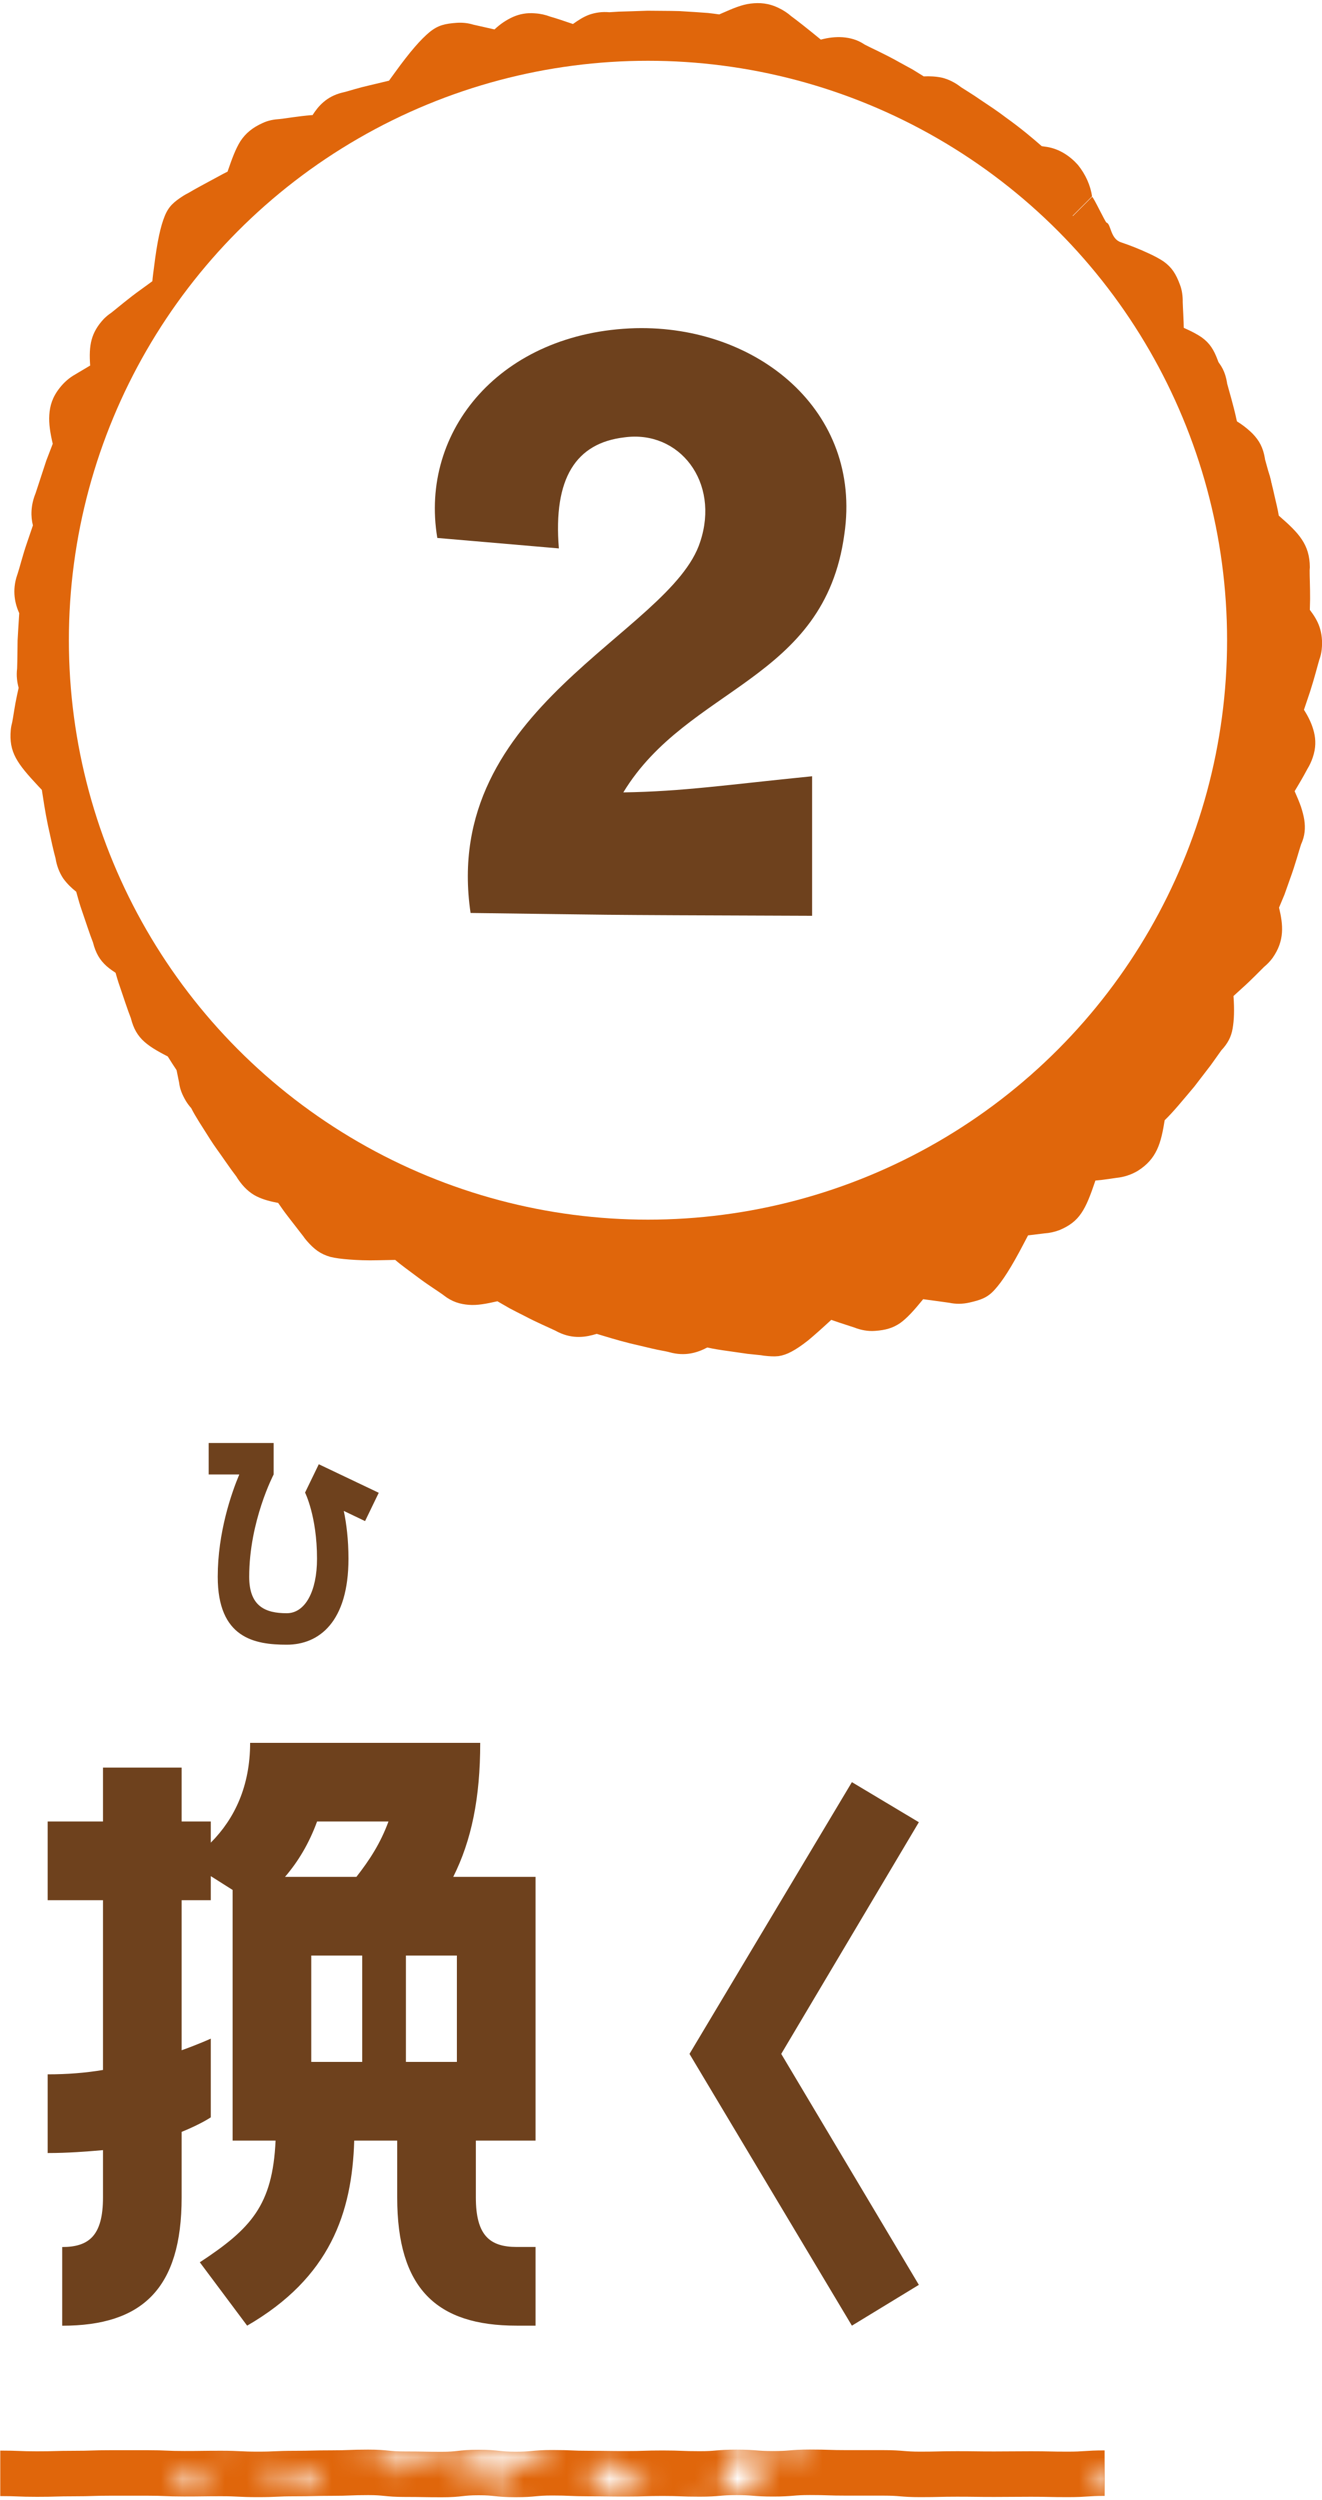 <?xml version="1.0" encoding="UTF-8"?><svg xmlns="http://www.w3.org/2000/svg" xmlns:xlink="http://www.w3.org/1999/xlink" viewBox="0 0 200 378"><defs><style>.g{stroke:#e0660b;stroke-width:6.88px;}.g,.h,.i{fill:none;}.i{stroke:url(#e);stroke-width:4.14px;}.j,.k{fill:#fff;}.l{fill:#e0660b;}.m{fill:#6e411d;}.k{fill-rule:evenodd;}.n{clip-path:url(#b);}</style><clipPath id="b"><rect class="h" x="-2002.87" y="-7879.46" width="1125" height="12294.65"/></clipPath><pattern id="e" x="0" y="0" width="42.52" height="42.52" patternTransform="translate(20533.28 13800.25) scale(3.23)" patternUnits="userSpaceOnUse" viewBox="0 0 42.52 42.52"><g><rect class="h" y="0" width="42.52" height="42.52"/><path class="k" d="M42.52,2.19v1.21c-.18,.14-.31,.14-.49,0h-.12c-.07-.29-.17-.55-.12-.97,.23-.1,.44-.2,.73-.24Z"/><path class="k" d="M40.7,8.62h.12c.2,.2,.1,.71,.12,1.09-.34,.02-.51,.22-.85,.24-.2-.4-.07-.78,0-1.22,.18-.07,.63,.14,.61-.12Z"/><path class="k" d="M34.26,5.83c-.07-.29-.17-.55-.12-.97,.54,.13,1.37,1.06,.12,.97Z"/><path class="k" d="M34.74,.97h-.61c-.03-.25-.32-.24-.49-.36,.12-.16,.12-.45,.24-.61h.49c.01,.43,.45,.44,.36,.97Z"/><path class="k" d="M33.89,37.42c.03,.17,.27,.14,.36,.24-.14,.39-.71,.34-.97,.61-.35-.32,.11-.85,.49-.85h.12Z"/><path class="k" d="M32.44,36.2h.61c.29,.28-.19,.33-.24,.61-.03,.14-.13,.19-.24,.24-.39-.05-.71-.19-.61-.73,.09-.03,.24,0,.24-.12h.24Z"/><path class="k" d="M30.01,38.75h.24c.17,.19,.49,.24,.36,.73-.46,.09-.58-.15-.97-.12-.02-.35-.02-.66,.36-.61Z"/><path class="k" d="M27.7,4.01c-.03-.25-.53-.03-.61-.24,.07-.87,.84-.71,1.46-.49-.07,.25-.3,.35-.24,.73h-.61Z"/><path class="k" d="M27.94,36.32c.02,.22-.15,.26-.12,.49-.64,.03-.92-.3-1.46-.36-.26-.48,.24-.66,.36-1.09,.36,.37,.55,.9,1.21,.97Z"/><path class="k" d="M26.85,32.19c.02,.3-.19,.38-.24,.61-.23-.05-.31-.26-.61-.24,.11-.29,.49-.32,.85-.36Z"/><path class="k" d="M26.73,40.94c.17,.16,.12,.53,.12,.85-.31,.25-.68-.22-1.09-.24,.05-.44,.39-.58,.85-.61h.12Z"/><path class="k" d="M26.24,3.52c.06,.38-.22,.43-.12,.85-.39-.09-.64-.34-.73-.73,.17-.18,.59-.38,.85-.12Z"/><path class="k" d="M25.03,13.73c0-.24-.33-.16-.24-.49,.41-.22,.58,.02,1.09,0,.09,.45-.21,.52-.12,.97-.47,.11-.43-.3-.73-.36v-.12Z"/><path class="k" d="M23.93,12.88c.23,.03,.27-.14,.49-.12-.03,.23,.14,.27,.12,.49-.27,.3-1.19,.06-.73-.37h.12Z"/><path class="k" d="M24.3,6.92h-.12c-.45-.2-.96-.34-.97-.97h.85c.21,.2,.3,.51,.24,.97Z"/><path class="k" d="M22.23,2.31c.31,.01,.47,.18,.49,.49-.18,.14-.5,.15-.61,.36-.26-.08-.11-.75,0-.85h.12Z"/><path class="k" d="M20.77,3.16v.36c-.31,.3-.59-.12-.85-.24v-.12c.33-.08,.3-.51,.73-.49,.02,.18-.04,.45,.12,.49Z"/><path class="k" d="M17.86,13.24h-.12c-.1-.42,.18-.47,.12-.85,.5,.23,.51,.52,.12,.85h-.12Z"/><path class="k" d="M17.25,20.65c.05,.27,.64,0,.73,.24-.18,.37-.61,.91,0,1.09-.2,.29-.84,.13-.85,.61-.29-.19-.54-.43-.73-.73-.95,.8-1.1-.94-2.19-.36-.12-.24-.21-.52-.49-.61,.3-.46,1.14-.39,1.09-1.21,.75,.36,1.21,.17,1.7-.24,.25,.36-.08,1.3,.61,1.21h.12Z"/><path class="k" d="M17.74,18.34c-.08,.37-.19,.7-.61,.73v-1.21c.12,0,.14,.1,.24,.12,.17,.07,.3,.19,.36,.36Z"/><path class="k" d="M12.51,21.38c.01-.53,.73-.01,.97,0,.04,.28-.02,.47-.12,.61-.44,0-.54-.34-.85-.49v-.12Z"/><path class="k" d="M6.44,4.5v.12c-.38,.32-.81-.09-1.21-.12-.04-.54,.86-.6,1.21-.36v.36Z"/><path class="k" d="M5.95,34.26c.14,.27,.31,.5,.24,.97-.51,.1-.57-.24-.97-.24,.37-.89-.14-1.98,1.09-2.07,.24,.69-.8,.73-.36,1.21v.12Z"/><path class="k" d="M5.22,6.07h.12c.16-.04,.23-.17,.49-.12v1.09h-.85c-.03-.44,.22-.59,.24-.97Z"/><path class="k" d="M4.62,31.59c.13,.35,.39,.58,.61,.85-.29,1.52-1.37,1.58-2.67,1.94-.53-.12-.69-.61-.73-1.21,.29-.07,.55-.17,.97-.12v-1.22c.44,0,.96,.07,1.09-.24h.73Z"/><path class="k" d="M2.55,10.81c-.04-.48,0-.9,.24-1.09h.97c-.04,.73-.42,1.12-1.21,1.09Z"/><path class="k" d="M1.58,42.52H.12c.45-.24,.95-.42,1.46-.61v.61Z"/><path class="k" d="M21.87,6.56c-.33-.08-.96,.15-1.09-.12-.29-.51,.48-.93,1.09-.61,0,.12,.15,.09,.24,.12,.1,.39-.19,.38-.24,.61Z"/><path class="k" d="M19.56,1.46c.02,.3-.19,.38-.24,.61-.25,.07-.35,.3-.73,.24V.97h.49c.39-.1,.38,.19,.61,.24-.02,.1-.12,.12-.12,.24Z"/><path class="k" d="M24.42,2.31h.73c.23-.22,.38-.51,.61-.73,.2,.18,.58,.5,.85,.24v-.12c.29-.26,.54,.27,.73,.49-.72,.13-1.24,.46-2.19,.36-.12,.33-.25,.64-.24,1.09h-.61c-.14,.26-.13,.68-.36,.85-.24,0-.16,.33-.49,.24-.05-.23-.26-.31-.24-.61,.09-.37-.33-.23-.24-.61,.39-.33,.81,.09,1.34,0-.1-.54,.16-.73,.12-1.21Z"/><path class="k" d="M35.35,15.43c-.3-.26-.38-.75-.73-.97,0-.57,.44-.69,.73-.97,.05,.31,.17,.56,.37,.73,.09,.03,.24,0,.24,.12,.37,.09,.36-.21,.73-.12v.12c.31,.01,.42,.22,.61,.36-.38,.1-.27,.7-.73,.73-.09-.35-.19-.7-.49-.85-.24,.26-.31,1.16-.73,.85Z"/><path class="k" d="M19.68,9.84c-.02-.26,.1-.39,.36-.36,.28-.03,.46,.03,.49,.24-.2,.32-.93,1.22-.85,.12Z"/><path class="k" d="M20.53,11.05c.15,.29,.44,.45,.36,.97-.4,.25-.82,.25-1.21,0,.04-.56,.41-.8,.85-.97Z"/><path class="k" d="M20.04,14.7c-.31-.01-.42-.22-.61-.36,.07-.25,.26-.39,.37-.61,.49,.12,.68,.53,.97,.85-.37-.04-.47,.39-.73,.12Z"/><path class="k" d="M30.49,15.67c.39,0,.75,.06,.97,.24-.38,.23-.47,.74-.85,.97-.18-.31-.43-.54-.49-.97,.19-.01,.09-.31,.36-.24Z"/><path class="k" d="M31.22,7.29h-.49c-.03,.17-.2,.21-.24,.36-.42,.01-.56-.25-.49-.73-.36,.15-.76-.48-.97-.36-.11,.09-.27,.13-.49,.12-.74-.05-.32,1.28-.24,1.82,.15-.19,.87-.41,1.09-.12-.17,.16-.12,.53-.12,.85,.3,.22,.92,.14,.97,.61-.4,.37-1.05,.49-1.46,.85,.02-.83-.48-1.14-.73-1.7-.47-.02-.89,0-1.21,.12-.28-.25-.62-.44-.85-.73,.38,.02,.41-.32,.85-.24-.05-.62,.29-.85,.49-1.21-.21-.11-.42-.23-.36-.61,.05-.43,.74-.24,.97-.49h.12c.37-.08,1.05,.16,1.21-.12,.21-.3,.35-.67,.85-.37,.05,.23,.47,.1,.36,.49,.12,.41-.38,.19-.61,.24,.09,.28,.11,.62,.24,.85,.17-.23,.28-.53,.36-.85,.3,.02,.59,.02,.73-.12,.21,0,.38,.03,.49,.12,.03-.09,.1-.14,.24-.12,.7,.03,1.09,.37,1.94,.24,.06,.39,.61,.87,.12,1.09-.23-.03-.27,.14-.49,.12-.05-.27-.6-.05-.85-.12,.02-.63-.6-.61-.97-.85-.05,.4-.25,.64-.49,.85Z"/><path class="k" d="M40.09,10.33c-.08,.45-.42,.64-.85,.73h-.12c-.1,.25-.33-.38-.36-.61,.3-.41,.81-.14,1.34-.12Z"/><path class="k" d="M13.48,40.09c-.14-.27-.31-.5-.24-.97,1.19-.45,1.73,.81,.49,.97h-.24Z"/><path class="k" d="M5.83,42.16c-.37-.04-.94,.13-.97-.24,.28-.08,.09-.64,.61-.49,.06,.32,.67,.41,.36,.73Z"/><path class="k" d="M28.79,30.37c.55-.07,.5,.27,.36,.61-.19,.05-.1,.38-.49,.24-.09-.28-.11-.62-.24-.85h.36Z"/><path class="k" d="M39,18.22c-.8-.08-.93-.07-1.58,.12-.37-.11-.38-.59-.85-.61-.37-.38-.23-1.04,.24-1.21,.12,.32,.49,.4,.73,.61,.24-.25,.45-.45,.85-.24h.24c.39-.22,.48-.74,.73-1.09h.61c.48,.17,.86,.43,1.09,.85,.43,.02,.4-.41,.73-.49,.03,.42,.42,.74,0,.97-.7-.38-2.12-.35-2.79,.24,.2,.02-.13,.51,0,.85Z"/><path class="k" d="M42.52,37.78v1.09c-.39-.09-.29-.68-.49-.97-.56-.03-.5,.55-1.09,.49,.09-.45-.21-.52-.12-.97,.64,.42,.56-.34,.97-.49,.13,.28,.08,.73,.24,.97,.22,.01,.26-.15,.49-.12Z"/><path class="k" d="M38.39,40.45c-.07,.3-.1,.62-.49,.61-.73,.24-.1-.87-.49-.97-.2,.03-.21-.12-.36-.12-.05-.11-.11-.22-.24-.24v-.49c.38,.03,.89-.08,1.09,.12-.02,.1,.05,.12,.12,.12-.58,.59,.72,.61,.36,.97Z"/><path class="k" d="M37.66,1.34c-.32,.05-.37,.36-.73,.36-1.28,.03,.39-1.19,.49-1.7h.49c.03,.37,.26,.55,.36,.85-.18,.18-.51,.22-.61,.49Z"/><path class="k" d="M29.88,37.42c.71,.09,2.3-.2,1.82,1.22,.41,.12,.83-.37,1.09,0,.17,.66-.41,.56-.61,.85h-.24c.09-.37-.21-.36-.12-.73-.67-.1-1-.54-1.34-.97-.12,.34-.71,.66-1.09,.36-.09-.11-.13-.27-.12-.49,.23-.05,.31-.26,.61-.24Z"/><path class="k" d="M34.26,38.39h.61c0,.21,.09,.32,.24,.37-.08,.19-.71-.09-.85-.24v-.12Z"/><path class="k" d="M23.2,25.15c.38-.06,.32,.33,.61,.36,0,.32,.05,.69-.12,.85h-.12c-.6,.1-.56-.9-.37-1.21Z"/><path class="k" d="M21.38,24.42c-.01,.31-.22,.43-.36,.61h-.12c-.11-.3-.54-.27-.49-.73,.23-.1,.45-.2,.73-.24,0,.21,.09,.31,.24,.36Z"/><path class="k" d="M23.32,21.62c-.89-.02-1.15,.43-1.7-.12-.04,.25-.33,.24-.36,.49-.16,.04-.19,.21-.36,.24-.31-.16-.9-.69-1.21-.12,.09,.44,.71,.35,.73,.85-.38-.02-.69,.29-.97,0-.38-.41-.84,.28-1.09,0-1.03-.91,1.23-2.16,1.94-1.7,.35-.01,.21-.52,.61-.49,.14,.23,.47,.26,.61,.49,.51-.14,.61-.69,1.46-.49,.18,.19,.16,.57,.36,.73v.12Z"/><path class="k" d="M23.45,27.45c.39,.48-.41,1.15-.73,.61-.35-.01-.8,.07-.97-.12-.15,.14-.96,.24-1.09,0,.08-.41,.58-.39,1.09-.36,.03-.46,.46-.51,.49-.97-.42-.11-.84-.21-1.09-.49,.37-.15,.64-.41,.97-.61,.2,.2,.1,.71,.12,1.09,.61,.04,.85,.44,1.21,.73v.12Z"/><path class="k" d="M10.33,27.82c.11-.05,.22-.11,.24-.24-.38-.15-.76-.37-.49-.85,.35-.26,.81,.18,1.09,.36-.23,.71,.12,1.25-.24,1.82-.39-.03-.51,.21-.97,.12-.34,.25-1.08,.09-1.21-.24,.34-.2,.95-.38,1.21,0,.06-.38,.21-.68,.36-.97Z"/><path class="k" d="M8.99,24.42c.1,.33,.68,.6,.36,.97-.25,.07-.35,.3-.73,.24-.12-.29-.61-.2-.61-.61-.09-.25-.38-.48-.12-.73,.16-.04,.19-.21,.36-.24,.37,0,.47,.26,.73,.36Z"/><path class="k" d="M4.13,23.93c.75-.74,1.8,.06,2.55,.36,.35,.23,.37,1.15-.24,1.09-.39-.27-1.14-.07-1.58,0-.29-.07-.88,.15-.97-.12,0-.53,.11-.95,.24-1.34Z"/><path class="k" d="M16.16,24.3c-.07,.52,.09,.8,.12,1.21,.69-.08,.79,.43,.97,.85-.13,.28-.55,.63-.85,.36-.34-.02-.83,.1-.85-.24,.25-.24,.4-.57,.61-.85-.45-.04-.67-.3-1.09-.37h-.12c-.06-.28-.24-.62,0-.85h.12c.16-.25,.81-.37,1.09-.12Z"/><path class="k" d="M15.67,15.06c-.03-.25-.32-.24-.49-.36,.04-.28,.12-.52,.37-.61,.45,.07,.47,.58,1.09,.49,0,.12,.15,.09,.24,.12-.12,.4-1.01,.79-1.21,.36Z"/><path class="k" d="M12.15,41.67c.09,.46-.46,.26-.49,.61-.2,.03-.21-.11-.36-.12v-.12c-.63-.01-.92-.37-.97-.97,.24,0,.15-.33,.49-.24,.24,.45,.93,.45,1.46,.61-.09,.03-.14,.1-.12,.24Z"/><path class="k" d="M3.77,39.6c0-.36,.28-.45,.49-.61,.59,.5-.43,1.8-.49,.61Z"/><path class="k" d="M7.41,38.75c.03,.51-.11,.86-.24,1.21-.82,.05-1.18-.36-1.82-.49-.38,.02-.55-.43-.37-.61,.11-.05,.22-.11,.24-.24,.31,.14,.59,.3,.85,.49,.09-.19,.59,.03,.49-.36,.2-.21,.41,.11,.85,0Z"/><path class="k" d="M4.98,4.98c-.4,.3-1.01,.99-1.09,0-.05-.49,.76-.13,1.09-.24v.24Z"/><path class="k" d="M3.77,16.76c-.49,.04-.67-.22-1.21-.12-.2-.87,1.98-.83,1.21,.12Z"/><path class="k" d="M41.06,11.91c.45-.33,1-.14,1.46,.12v.12h-.12c-.28,.88-1.27,.42-1.94,.12,.04-.29,.53-.12,.61-.37Z"/><path class="k" d="M41.55,15.43c0-.41-.36-.45-.61-.61,.04-.28-.35-.14-.36-.36,.56-.33,.8-.98,1.21-1.46,.25,.07,.35,.3,.73,.24v1.58c-.3,.23-.59,.46-.97,.61Z"/><path class="k" d="M41.06,3.52c-.45,.41-1.14-.08-1.82-.12,.19-.52-.67-.62-.37-.85,.3-.3,.53,.09,.97,0,.05-.23,.35-.22,.24-.61-.09-.03-.14-.1-.12-.24-.35-.01-.8,.07-.97-.12h-.12c-.06-.46,.05-.76,.37-.85,.46,.43,1.08,.57,1.7,.12-.36-.13-.42-.55-.61-.85h1.82V1.09h-.85v1.21c-.37-.09-.23,.33-.61,.24-.04,.48,.76,.52,.36,.97Z"/><path class="k" d="M31.95,12.88c.21,0,.38,.03,.49,.12,0,.16,.21,.11,.24,.24-.33,.35-.88,.81-1.34,.36-.23,.34-.57,.56-.73,.97h-1.21c-.07-.18,.14-.63-.12-.61-.38,.19-.9,.23-1.21,.49,.08-1.86,2.71-.83,3.77-1.58,.03-.02,.09,.02,.12,0Z"/><path class="k" d="M26,13.12c.85,0,1.16-.54,1.94-.61,.14,.14,.14,.43,.12,.73-.74-.17-.91,.22-1.09,.61-.33-.23-.86-.27-.97-.73Z"/><path class="k" d="M24.3,36.45c.42,.1,.47-.18,.85-.12,.37,.31,.62,1.07,.24,1.46h-.61c-.04-.5-1.18-.88-.49-1.34Z"/><path class="k" d="M24.42,39.85c.25-.26,.48,.03,.73,.12,.26,.37-.7,1.38-.97,.85v-.36c-.1-.39,.19-.38,.24-.61Z"/><path class="k" d="M22.84,10.69c-.2,.18-.61-.1-1.09,0-.24-.3-.07-.97,.24-1.09,.53,.36,.77-.6,1.21-.73h.12v.12h1.09c-.03-.51,.2-.57,0-.97,.18-.02,.45,.04,.49-.12h.12c0,.2,.34,.07,.37,.24-.18,.06-.31,.18-.49,.24,.03,.66,.55,.83,.97,1.09-.14,.38-.22,.83-.49,1.09-.25-.28-.4-.65-.85-.73-.37,.33-1.4,.16-1.7,.85Z"/><path class="k" d="M21.75,14.94c-.16,0-.17,.16-.37,.12-.34,.02-.3-.34-.49-.49,.43-.01,.44-.45,.97-.36,0,.12,.1,.14,.12,.24,.09,.33-.24,.24-.24,.49Z"/><path class="k" d="M20.04,25.75c.34-.1,.31,.17,.61,.12,.64,.46-.32,.93-.73,1.09h-.12c.07-.44,.2-.81-.12-1.09-.11,.25-.36,.37-.73,.36h-.12c-.04-.96,.83-1.22,1.21-.49Z"/><path class="k" d="M14.82,41.79c-.66,.16-1.35,.43-1.94,0-.03-.17-.2-.2-.24-.36,.56-.08,.93-.61,1.46-.36h.24c.02,.18,.29,.11,.49,.12-.07,.39,.23,.38,0,.61Z"/><path class="k" d="M12.39,31.46c.28-.04,.47,.02,.61,.12,.03,.17,.2,.2,.24,.37-.25-.07-.8,.15-.85-.12-.05-.17-.15-.2,0-.36Z"/><path class="k" d="M8.62,30.25c-.63,.02-.96-.76-.73-1.21,.16,0,.17-.16,.36-.12,.08,.45,.81,.74,.36,1.34Z"/><path class="k" d="M7.41,31.59c-.49,.04-.67-.22-1.21-.12v-.73c.4-.53,1.01,.42,1.21,.85Z"/><path class="k" d="M6.44,27.7c-.87-.22-.37-1.53,.12-1.82,1.02,0,1.21,.22,2.06,.49v-.36c.17-.43,.76,0,.61,.61-.11,.05-.22,.11-.24,.24,.12,0,.09,.15,.12,.24,.04,.29,.42,.23,.36,.61-.56,.56-1.4-.16-1.94-.36,.39-.34,.17-.83-.24-.97-.03,.25-.32,.24-.49,.36,.04,.49,0,.89-.36,.97Z"/><path class="k" d="M5.1,29.16c-.07-.48,.67-.14,.97-.24,.2-.02,.2,.75,0,.73-.43-.06-.67-.31-.97-.49Z"/><path class="k" d="M3.28,4.98c.03,.2-.11,.21-.12,.36-.42,.64-1.16-.2-.73-.73,.16,0,.17-.16,.37-.12,.21,.11,.38,.27,.49,.49Z"/><path class="k" d="M1.34,12.15c.05,.23,.26,.3,.24,.61,.52,.96-1.15,.84-1.34,.24,.49-.2,.55-.83,.97-1.09,.03,.09,0,.24,.12,.24Z"/><path class="k" d="M1.21,34.74c.11,.57-.68,.61-.85,.24,.23-.33,.52-.62,.85-.85,.23,.23,.01,.31,0,.61Z"/><path class="k" d="M0,25.15v-.73c.49-.08,.69,.12,1.09,.12,.02-.1,.12-.12,.12-.24,.12-.17,.76-.44,.97-.12-.19,.38-.36,.77-.61,1.09h-.12c0-.36-.28-.45-.49-.61-.02,.47-.64,.34-.97,.49Z"/><path class="k" d="M23.81,41.79c.16-.12,.45-.12,.61-.24-.05,.42,.05,.68,.12,.97h-.85c-.01-.43-.23-.53,.12-.73Z"/></g></pattern></defs><g id="a"><g class="n"><g/></g></g><g id="c"/><g id="d"><g><g><g><path class="l" d="M158.9,53.12s.32,.44,.85,1.1c.51,.67,1.31,1.52,2.22,2.5,1.85,1.93,4.44,4.09,7.74,5.27,0,.19,.01,.38,.02,.58,.02,.83,.05,1.65,.05,2.35-.02,.71-.04,1.29-.06,1.62-.1,.79-.06,1.57,.13,2.3,.61,2.73,1.95,3.23,6.46,5.82l.8,.5c.23,.97,.54,2.07,.85,3.37,.34,1.68,.71,3.25,.79,3.98,.03,1.39,.43,2.36,1.15,3.27,.67,.93,1.68,1.79,3,2.93,0,.59,0,1.24-.01,1.95,0,1.32-.02,2.59-.09,3.21-.03,.14-.05,.28-.06,.42-.11,.97,.01,1.8,.27,2.53,.22,.74,.59,1.38,1.01,1.97-.15,.5-.31,1.05-.48,1.65-.68,2-1.35,4.01-1.7,4.74-.21,.39-.37,.8-.49,1.21-.58,2.24,0,3.7,1.32,5.79-.67,1.1-1.35,2.2-1.68,2.68-.36,.46-.65,.95-.89,1.47-.27,.6-.43,1.13-.49,1.65-.09,.84,.06,1.63,.38,2.6,.31,.97,.93,2.13,1.55,3.67,.06,.15,.13,.31,.19,.45-.33,.92-.6,1.99-1.06,3.21-.35,.97-.71,1.95-1.02,2.79-.34,.83-.65,1.51-.83,1.92-1.01,1.71-1,3.22-.62,5.03-.34,.34-.7,.7-1.13,1.07-1.23,1.1-2.4,2.17-2.98,2.6-.43,.27-.83,.59-1.17,.95-.94,1-1.34,1.91-1.51,3.05-.16,1.14,.04,2.57,.1,4.5,.02,.38,.03,.76,.05,1.12-.74,1.06-1.71,2.28-2.89,3.77-1.41,1.76-3.6,4.23-4.41,4.96-.74,.54-1.23,1.16-1.59,1.85-.38,.67-.62,1.42-.81,2.27-1.25,.15-2.35,.28-2.82,.29-1,.01-1.96,.22-2.79,.64-1.16,.61-1.89,1.13-2.44,2.19-.28,.52-.52,1.17-.78,1.99-.29,.8-.6,1.77-.99,2.99-.93,.1-1.77,.18-2.17,.18-.68-.01-1.35,.08-1.98,.28-1.31,.44-2.06,.81-2.83,1.89-.38,.54-.76,1.28-1.25,2.26-.51,1-1.14,2.22-1.95,3.79-.18,.36-.39,.69-.58,1.03-.12-.02-.25-.04-.37-.06-1.41-.21-2.71-.43-3.24-.53-.84-.22-1.7-.32-2.53-.22-1.28,.16-2.14,.52-2.97,1.18-.83,.66-1.57,1.76-2.72,3.18-1.31-.45-2.54-.9-3.05-1.1-.84-.41-1.73-.67-2.62-.71-1.38-.04-2.28,.13-3.32,.84-.52,.36-1.07,.86-1.74,1.51-.69,.66-1.51,1.43-2.52,2.39-.59,.58-1.22,1.13-1.8,1.61-.68-.09-1.44-.2-2.29-.31-1.91-.3-3.82-.68-4.56-.84-.17-.06-.34-.11-.52-.16-2.1-.53-3.64,.12-4.98,.87-.93-.22-2.02-.41-3.26-.77-2.35-.57-4.74-1.37-5.66-1.7l-.29-.13c-1.82-.84-3.38-.56-4.73-.1-.68-.34-1.45-.72-2.33-1.16-1.01-.47-2.01-1.09-2.87-1.56-.86-.47-1.57-.89-1.94-1.16-.13-.11-.26-.21-.39-.3-2.21-1.51-3.85-1.1-7.02-.36-.48-.35-1-.73-1.58-1.15-.42-.3-.85-.62-1.27-.92-.41-.33-.8-.65-1.17-.94-.73-.59-1.34-1.09-1.68-1.39l-.22-.23c-.97-1.03-1.7-1.5-3.04-1.65-.67-.07-1.46-.12-2.54-.09-1.07,0-2.44,.09-4.14,.04-.56-.01-1.11-.02-1.63-.03-.21-.27-.44-.56-.68-.86-.99-1.35-2-2.81-2.42-3.44-.13-.24-.27-.48-.41-.71-.7-1.09-1.49-1.73-2.45-2.15-.95-.42-2.01-.68-3.33-.9-.74-.98-1.56-2.2-2.53-3.67-.6-.85-1.13-1.72-1.57-2.48-.45-.75-.81-1.37-1.02-1.76-.1-.25-.23-.49-.35-.74-.08-.41-.17-.85-.26-1.34-.25-1.33-.54-2.73-.59-3.37-.02-.56-.11-1.11-.27-1.63-.21-.65-.45-1.17-.77-1.61-.3-.45-.66-.82-1.14-1.17-.94-.7-2.37-1.26-4.38-2.29-.19-.1-.38-.19-.57-.29-.16-.46-.34-.95-.53-1.49-.17-.54-.35-1.13-.55-1.76-.23-.72-.44-1.42-.63-2.01-.15-.61-.27-1.11-.35-1.42-.34-2.29-1.65-3.53-2.92-4.45-.22-.83-.41-1.79-.62-2.88-.5-2.21-.78-4.63-.91-5.6,.14-2.71-1.13-3.81-3.95-6.83,.06-.42,.16-.88,.26-1.36,.24-1.11,.48-2.17,.59-2.69,.11-.35,.21-.71,.28-1.07,.3-1.57-.11-2.84-.59-3.85,.08-1.19,.03-2.59,.16-4.27,.1-1.35,.14-2.59,.23-3.19,.35-1.44,.06-2.67-.35-3.72,.23-.7,.48-1.5,.77-2.39,.24-.8,.51-1.58,.78-2.24,.25-.66,.46-1.21,.59-1.53l.08-.17c.88-1.86,.7-3.48,.24-4.8,.33-.91,.68-1.95,1.08-3.15,.47-1.35,1-2.6,1.24-3.21,.83-1.49,.93-2.84,.63-4.47,.82-.5,1.62-.91,1.99-1.11,.88-.39,1.64-.94,2.23-1.62,.91-.97,1.33-1.86,1.45-2.96,.12-1.11,.04-2.37-.14-4.17,.58-.48,1.28-.99,2.06-1.56,.72-.52,1.43-1.04,2.03-1.47,.62-.41,1.12-.72,1.41-.89,.3-.16,.58-.34,.85-.54,1.08-.85,1.67-1.45,2.01-2.74,.17-.64,.26-1.48,.39-2.58,.14-1.13,.3-2.51,.51-4.28,.1-.68,.22-1.35,.32-1.98,.57-.31,1.21-.65,1.91-1.04,1.37-.73,2.74-1.33,3.28-1.59,.22-.08,.43-.17,.64-.28,1.13-.57,1.89-1.16,2.44-2.07,.28-.45,.51-.97,.74-1.56,.24-.58,.47-1.24,.73-2,.34-.04,.69-.08,1.07-.13,1.42-.19,2.8-.24,3.37-.27,.74,.02,1.45-.08,2.12-.3,1.09-.35,1.89-.83,2.51-1.52,.31-.34,.58-.72,.83-1.13,.26-.4,.5-.83,.73-1.29,.37-.09,.75-.19,1.16-.29,1.61-.45,3.41-.75,4.19-.89,.2-.01,.4-.03,.6-.06,1.36-.22,2.2-.49,3.07-1.41,.87-.94,1.82-2.29,3.55-4.7,.29-.37,.58-.74,.87-1.11l.31,.08c1.15,.28,2.2,.54,2.64,.66,.67,.24,1.37,.39,2.06,.4,2.34,.02,3.66-.93,5.13-2.43,.23,.07,.47,.15,.71,.24,1.04,.39,2,.74,2.41,.89,.56,.26,1.13,.4,1.73,.52,1.36,.24,2.38,.04,3.38-.47,1-.47,1.98-1.26,3.24-2.26,.79-.02,1.7-.04,2.72-.07,.51-.02,1.05-.03,1.63-.05,.58,0,1.18,.01,1.83,.02,.64,.01,1.36,0,2.09,.03,.73,.04,1.48,.09,2.19,.13,1.43,.06,2.68,.24,3.32,.33,1.98,.62,3.48,.22,5.64-.73,.43,.31,.89,.72,1.38,1.12,1.12,.95,2.14,1.78,2.53,2.17,.39,.42,.82,.78,1.29,1.08,1.16,.71,2.18,.93,3.28,.91,1.09-.02,2.31-.43,3.8-.78,.92,.5,2.02,1,3.26,1.69l2.48,1.4c.74,.42,1.33,.84,1.69,1.08,1.8,1.51,3.64,1.57,5.34,1.43,.65,.4,1.35,.9,2.15,1.45,.79,.56,1.72,1.12,2.66,1.86,.96,.75,2.13,1.54,3.07,2.37,.95,.81,1.77,1.51,2.19,1.87,.79,.98,.99,1.81,1.52,2.86,.55,1.03,1.33,2.4,3.26,4.48l12.01-12.01c-.22-1.62-.98-3.33-2.13-4.75-1.21-1.36-2.81-2.41-4.65-2.72-.28-.04-.56-.08-.83-.12-1.37-1.2-3.1-2.67-5.45-4.35-1.16-.9-2.59-1.83-3.84-2.67-1.24-.86-2.36-1.53-2.9-1.88-.95-.75-1.93-1.21-2.88-1.45-.97-.21-1.91-.24-2.78-.2l-1.7-1.05c-.63-.34-1.31-.72-2.05-1.12-2.07-1.18-4.25-2.14-5.17-2.63-1.14-.77-2.25-1.03-3.34-1.12-1.09-.07-2.16,.05-3.31,.36l-.28-.23c-1.62-1.33-3.47-2.79-4.2-3.31-.55-.49-1.18-.9-1.87-1.23-1.56-.77-2.93-.84-4.27-.68-1.35,.16-2.7,.74-4.29,1.44-.15,.07-.31,.13-.46,.2-.53-.07-1.1-.16-1.72-.22-.62-.04-1.28-.09-1.99-.14-.71-.04-1.47-.09-2.28-.14-.81-.03-1.67-.03-2.59-.04-.71,0-1.49-.01-2.27-.02-.78,.03-1.57,.05-2.31,.08-.74,.02-1.43,.04-2.03,.06-.59,.04-1.09,.07-1.43,.09-1.11-.1-2.08,.05-2.98,.35-.9,.32-1.71,.84-2.53,1.43-1.38-.48-2.79-.94-3.42-1.11-.71-.27-1.48-.45-2.27-.5-1.32-.12-2.4,.11-3.38,.54-.98,.44-1.88,1.03-2.8,1.89-1.34-.3-2.63-.59-3.2-.72-.81-.25-1.66-.34-2.52-.28-1.72,.13-2.81,.34-4.11,1.41-1.29,1.07-2.88,2.84-5.29,6.18-.29,.4-.57,.79-.84,1.16-.87,.21-1.86,.44-2.98,.71-1.55,.35-2.96,.8-3.63,.98-.18,.04-.36,.08-.54,.13-2.29,.59-3.53,1.99-4.42,3.39h-.17c-1.94,.15-3.96,.51-4.81,.59-.85,.05-1.74,.21-2.54,.59-1.57,.7-2.6,1.57-3.38,2.74-.75,1.2-1.29,2.68-1.93,4.55l-.02,.07c-.45,.21-.91,.47-1.41,.74-1.81,.97-3.74,2.01-4.47,2.46-.27,.13-.53,.28-.79,.44-1.44,.92-2.27,1.62-2.86,3.13-.6,1.49-1.11,3.7-1.59,7.61-.09,.75-.21,1.48-.26,2.19-.5,.37-1.05,.77-1.66,1.21-1.93,1.36-3.8,2.98-4.56,3.56-.39,.26-.76,.57-1.11,.91-1.96,2.11-2.3,3.98-2.08,7.07-.98,.58-1.87,1.11-2.27,1.35-.89,.5-1.7,1.2-2.36,2.06-1.08,1.36-1.47,2.69-1.55,4.05-.09,1.36,.14,2.76,.52,4.37-.29,.76-.61,1.6-.97,2.52-.64,1.95-1.32,4.02-1.63,4.97-.75,1.84-.74,3.52-.4,4.85-.27,.78-.56,1.64-.89,2.61-.67,1.93-1.16,3.94-1.44,4.75l-.04,.11c-.84,2.42-.32,4.44,.3,5.81-.05,.73-.09,1.52-.15,2.38-.03,.57-.06,1.16-.1,1.74,0,.58-.01,1.15-.02,1.68-.01,1.07-.03,2-.05,2.56-.14,1.09,0,2.07,.23,2.92-.07,.35-.15,.71-.24,1.09-.35,1.59-.57,3.3-.73,4.09-.1,.37-.18,.76-.22,1.16-.31,3.41,.95,5.08,4.17,8.53,.18,.19,.36,.38,.53,.56,.23,1.44,.47,3.19,.91,5.31,.46,2.14,.91,4.16,1.16,5.02,.19,1.22,.61,2.21,1.15,3.04,.58,.81,1.27,1.47,1.98,2.03,.2,.7,.4,1.47,.67,2.3,.71,2.08,1.46,4.36,1.85,5.32l.02,.06c.81,3.17,2.45,4.23,6.6,6.29,.05,.24,.1,.5,.15,.76,.23,1.14,.45,2.19,.55,2.7,.11,.98,.5,1.87,1.01,2.74,.24,.39,.51,.76,.82,1.1,.65,1.31,1.65,2.78,2.86,4.71,.61,.98,1.47,2.11,2.2,3.18,.73,1.06,1.41,1.99,1.77,2.45l.21,.34c.85,1.27,1.79,2.12,2.83,2.65,1.05,.52,2.15,.79,3.28,1,.43,.62,.91,1.32,1.48,2.05,1,1.3,1.95,2.52,2.37,3.06,.14,.22,.31,.41,.47,.61,1.14,1.3,2.05,2,3.57,2.44,.78,.19,1.71,.31,2.89,.4,1.18,.09,2.6,.16,4.4,.11,.87-.02,1.75-.03,2.53-.05,.93,.81,2.12,1.64,3.51,2.69,1.55,1.16,3.07,2.1,3.68,2.55l.13,.1c1.28,1.01,2.52,1.35,3.8,1.45,1.28,.11,2.67-.16,4.34-.54,.55,.32,1.14,.66,1.8,1.04,.66,.36,1.4,.72,2.2,1.13,1.99,1.05,3.95,1.88,4.74,2.26,.15,.08,.3,.16,.46,.24,2.25,1.09,4.22,.76,5.82,.26,1.36,.4,2.99,.92,5.02,1.43,1.22,.29,2.42,.57,3.44,.81,1.02,.24,1.85,.36,2.33,.48l.23,.06c2.37,.66,4.24,.06,5.71-.72,.9,.2,1.92,.37,3.09,.53,1.06,.15,2.11,.3,3,.43,.89,.09,1.62,.17,2.03,.21l.45,.07c.85,.1,1.54,.14,2.2,.07,.66-.1,1.28-.31,1.99-.69,.71-.38,1.5-.91,2.47-1.67,.97-.8,2.12-1.83,3.53-3.13,1.45,.52,2.88,.95,3.48,1.16,.98,.38,2.07,.6,3.16,.51,1.57-.11,2.7-.44,3.78-1.18,1.07-.77,2.11-1.93,3.48-3.61,1.65,.22,3.28,.44,3.95,.54,.99,.21,2.02,.2,3.04-.03,1.69-.39,2.73-.71,3.85-1.97,1.12-1.23,2.45-3.25,4.41-7.01,.21-.4,.42-.79,.62-1.18,1.05-.13,2.01-.24,2.46-.3,.78-.05,1.56-.22,2.32-.51,3.02-1.28,3.91-3.01,5.41-7.48,1.43-.12,2.7-.35,3.2-.41,1.1-.11,2.19-.46,3.2-1.05,2.9-1.83,3.52-4.18,4.08-7.66,1.28-1.23,2.67-2.94,4.47-5.07,.88-1.15,1.75-2.28,2.49-3.24,.7-.98,1.28-1.79,1.62-2.27,.95-1.02,1.48-2,1.7-3.29,.22-1.29,.28-2.79,.13-4.91,.39-.35,.81-.74,1.26-1.15,1.44-1.28,2.76-2.67,3.37-3.26,.47-.39,.9-.83,1.27-1.33,1.88-2.66,1.61-5.04,.99-7.63,.25-.6,.52-1.25,.82-1.96,.26-.73,.54-1.52,.84-2.37,.79-2.14,1.36-4.3,1.67-5.22,.6-1.32,.67-2.47,.49-3.72-.1-.62-.27-1.27-.5-1.98-.25-.71-.58-1.49-.96-2.35,.17-.28,.34-.58,.53-.89,.64-1.06,1.18-2.06,1.42-2.51,.32-.52,.59-1.1,.79-1.7,.49-1.44,.47-2.67,.19-3.82-.28-1.15-.78-2.23-1.52-3.39,.27-.81,.58-1.72,.93-2.76,.66-2.04,1.16-4.05,1.4-4.83,.18-.48,.29-.98,.35-1.49,.15-1.32,0-2.47-.33-3.46-.34-.99-.9-1.83-1.46-2.57,.01-.52,.03-1.07,.04-1.65,.01-1.71-.08-3.47-.07-4.31,.01-.16,.02-.33,.03-.49-.02-3.47-1.71-5.19-4.59-7.7l-.11-.1c-.14-.9-.39-1.89-.65-3.02-.48-2.24-1.18-4.52-1.44-5.53v-.06c-.27-1.66-.86-2.73-1.85-3.76-.51-.51-1.1-1.02-1.88-1.55-.79-.52-1.72-1.08-2.82-1.73v-.73c0-1.85-.15-3.67-.16-4.44,.01-.88-.09-1.81-.43-2.67-.6-1.6-1.19-2.56-2.44-3.47-.65-.44-1.45-.87-2.5-1.34-1.05-.48-2.32-1.02-3.99-1.58-1.62-.55-1.47-2.76-2.17-2.97-.19-.07-1.95-3.83-2.18-3.9l-12.01,12.01Z"/><path class="l" d="M153.17,41.67s.32,.44,.85,1.1c.51,.67,1.31,1.52,2.22,2.5,1.85,1.93,4.44,4.09,7.74,5.27,0,.19,.01,.38,.02,.58,.02,.83,.05,1.65,.05,2.35-.02,.71-.04,1.29-.06,1.62-.1,.79-.06,1.57,.13,2.3,.61,2.73,1.95,3.23,6.46,5.82l.8,.5c.23,.97,.54,2.07,.85,3.37,.34,1.68,.71,3.25,.79,3.98,.03,1.39,.43,2.36,1.15,3.27,.67,.93,1.68,1.79,3,2.93,0,.59,0,1.24-.01,1.95,0,1.32-.02,2.59-.09,3.21-.03,.14-.05,.28-.06,.42-.11,.97,.01,1.8,.27,2.53,.22,.74,.59,1.38,1.01,1.97-.15,.5-.31,1.05-.48,1.65-.68,2-1.35,4.01-1.7,4.74-.21,.39-.37,.8-.49,1.21-.58,2.24,0,3.7,1.32,5.79-.67,1.1-1.35,2.2-1.68,2.68-.36,.46-.65,.95-.89,1.47-.27,.6-.43,1.13-.49,1.65-.09,.84,.06,1.63,.38,2.6,.31,.97,.93,2.13,1.55,3.67,.06,.15,.13,.31,.19,.45-.33,.92-.6,1.99-1.06,3.21-.35,.97-.71,1.95-1.02,2.79-.34,.83-.65,1.51-.83,1.92-1.01,1.71-1,3.22-.62,5.03-.34,.34-.7,.7-1.13,1.07-1.23,1.1-2.4,2.17-2.98,2.6-.43,.27-.83,.59-1.17,.95-.94,1-1.34,1.91-1.51,3.05-.16,1.14,.04,2.57,.1,4.5,.02,.38,.03,.76,.05,1.12-.74,1.06-1.71,2.28-2.89,3.77-1.41,1.76-3.6,4.23-4.41,4.96-.74,.54-1.23,1.16-1.59,1.85-.38,.67-.62,1.42-.81,2.27-1.25,.15-2.35,.28-2.82,.29-1,.01-1.96,.22-2.79,.64-1.16,.61-1.89,1.13-2.44,2.19-.28,.52-.52,1.17-.78,1.99-.29,.8-.6,1.77-.99,2.99-.93,.1-1.77,.18-2.17,.18-.68-.01-1.35,.08-1.98,.28-1.31,.44-2.06,.81-2.83,1.89-.38,.54-.76,1.28-1.25,2.26-.51,1-1.14,2.22-1.95,3.79-.18,.36-.39,.69-.58,1.03-.12-.02-.25-.04-.37-.06-1.41-.21-2.71-.43-3.24-.53-.84-.22-1.7-.32-2.53-.22-1.28,.16-2.14,.52-2.97,1.18-.83,.66-1.57,1.76-2.72,3.18-1.31-.45-2.54-.9-3.05-1.1-.84-.41-1.73-.67-2.62-.71-1.38-.04-2.28,.13-3.32,.84-.52,.36-1.07,.86-1.74,1.51-.69,.66-1.51,1.43-2.52,2.39-.59,.58-1.22,1.13-1.8,1.61-.68-.09-1.44-.2-2.29-.31-1.91-.3-3.82-.68-4.56-.84-.17-.06-.34-.11-.52-.16-2.1-.53-3.64,.12-4.98,.87-.93-.22-2.02-.41-3.26-.77-2.35-.57-4.74-1.37-5.66-1.7l-.29-.13c-1.82-.84-3.38-.56-4.73-.1-.68-.34-1.45-.72-2.33-1.16-1.01-.47-2.01-1.09-2.87-1.56-.86-.47-1.57-.89-1.94-1.16-.13-.11-.26-.21-.39-.3-2.21-1.51-3.85-1.1-7.02-.36-.48-.35-1-.73-1.58-1.15-.42-.3-.85-.62-1.27-.92-.41-.33-.8-.65-1.17-.94-.73-.59-1.34-1.09-1.68-1.39l-.22-.23c-.97-1.03-1.7-1.5-3.04-1.65-.67-.07-1.46-.12-2.54-.09-1.07,0-2.44,.09-4.14,.04-.56-.01-1.11-.02-1.63-.03-.21-.27-.44-.56-.68-.86-.99-1.35-2-2.81-2.42-3.44-.13-.24-.27-.48-.41-.71-.7-1.09-1.49-1.73-2.45-2.15-.95-.42-2.01-.68-3.33-.9-.74-.98-1.56-2.2-2.53-3.67-.6-.85-1.13-1.72-1.57-2.48-.45-.75-.81-1.37-1.02-1.76-.1-.25-.23-.49-.35-.74-.08-.41-.17-.85-.26-1.34-.25-1.33-.54-2.73-.59-3.37-.02-.56-.11-1.11-.27-1.63-.21-.65-.45-1.17-.77-1.61-.3-.45-.66-.82-1.14-1.17-.94-.7-2.37-1.26-4.38-2.29-.19-.1-.38-.19-.57-.29-.16-.46-.34-.95-.53-1.49-.17-.54-.35-1.13-.55-1.76-.23-.72-.44-1.42-.63-2.01-.15-.61-.27-1.11-.35-1.42-.34-2.29-1.65-3.53-2.92-4.45-.22-.83-.41-1.79-.62-2.88-.5-2.21-.78-4.63-.91-5.6,.14-2.71-1.13-3.81-3.95-6.83,.06-.42,.16-.88,.26-1.36,.24-1.11,.48-2.17,.59-2.69,.11-.35,.21-.71,.28-1.07,.3-1.57-.11-2.84-.59-3.85,.08-1.19,.03-2.59,.16-4.27,.1-1.35,.14-2.59,.23-3.19,.35-1.44,.06-2.67-.35-3.72,.23-.7,.48-1.5,.77-2.39,.24-.8,.51-1.58,.78-2.24,.25-.66,.46-1.21,.59-1.53l.08-.17c.88-1.86,.7-3.48,.24-4.8,.33-.91,.68-1.95,1.08-3.15,.47-1.35,1-2.6,1.24-3.21,.83-1.49,.93-2.84,.63-4.47,.82-.5,1.62-.91,1.99-1.11,.88-.39,1.64-.94,2.23-1.62,.91-.97,1.33-1.86,1.45-2.96,.12-1.11,.04-2.37-.14-4.17,.58-.48,1.28-.99,2.06-1.56,.72-.52,1.43-1.04,2.03-1.47,.62-.41,1.12-.72,1.41-.89,.3-.16,.58-.34,.85-.54,1.08-.85,1.67-1.45,2.01-2.74,.17-.64,.26-1.48,.39-2.58,.14-1.13,.3-2.51,.51-4.28,.1-.68,.22-1.35,.32-1.98,.57-.31,1.21-.65,1.91-1.04,1.37-.73,2.74-1.33,3.28-1.59,.22-.08,.43-.17,.64-.28,1.13-.57,1.89-1.16,2.44-2.07,.28-.45,.51-.97,.74-1.56,.24-.58,.47-1.24,.73-2,.34-.04,.69-.08,1.07-.13,1.42-.19,2.8-.24,3.37-.27,.74,.02,1.45-.08,2.12-.3,1.09-.35,1.89-.83,2.51-1.52,.31-.34,.58-.72,.83-1.13,.26-.4,.5-.83,.73-1.29,.37-.09,.75-.19,1.16-.29,1.61-.45,3.41-.75,4.19-.89,.2-.01,.4-.03,.6-.06,1.36-.22,2.2-.49,3.07-1.41,.87-.94,1.82-2.29,3.55-4.7,.29-.37,.58-.74,.87-1.11l.31,.08c1.15,.28,2.2,.54,2.64,.66,.67,.24,1.37,.39,2.06,.4,2.34,.02,3.66-.93,5.13-2.43,.23,.07,.47,.15,.71,.24,1.04,.39,2,.74,2.41,.89,.56,.26,1.13,.4,1.73,.52,1.36,.24,2.38,.04,3.38-.47,1-.47,1.98-1.26,3.24-2.26,.79-.02,1.7-.04,2.72-.07,.51-.02,1.05-.03,1.63-.05,.58,0,1.18,.01,1.83,.02,.64,.01,1.36,0,2.09,.03,.73,.04,1.48,.09,2.19,.13,1.43,.06,2.68,.24,3.32,.33,1.98,.62,3.48,.22,5.64-.73,.43,.31,.89,.72,1.38,1.12,1.12,.95,2.14,1.78,2.53,2.17,.39,.42,.82,.78,1.29,1.08,1.16,.71,2.18,.93,3.28,.91,1.09-.02,2.31-.43,3.8-.78,.92,.5,2.02,1,3.26,1.69l2.48,1.4c.74,.42,1.33,.84,1.69,1.08,1.8,1.51,3.64,1.57,5.34,1.43,.65,.4,1.35,.9,2.15,1.45,.79,.56,1.72,1.12,2.66,1.86,.96,.75,2.13,1.54,3.07,2.37,.95,.81,1.77,1.51,2.19,1.87,.79,.98,.99,1.81,1.52,2.86,.55,1.03,1.33,2.4,3.26,4.48l12.01-12.01c-.22-1.62-.98-3.33-2.13-4.75-1.21-1.36-2.81-2.41-4.65-2.72-.28-.04-.56-.08-.83-.12-1.37-1.2-3.1-2.67-5.45-4.35-1.16-.9-2.59-1.83-3.84-2.67-1.24-.86-2.36-1.53-2.9-1.88-.95-.75-1.93-1.21-2.88-1.45-.97-.21-1.91-.24-2.78-.2l-1.7-1.05c-.63-.34-1.31-.72-2.05-1.12-2.07-1.18-4.25-2.14-5.17-2.63-1.14-.77-2.25-1.03-3.34-1.12-1.09-.07-2.16,.05-3.31,.36l-.28-.23c-1.62-1.33-3.47-2.79-4.2-3.31-.55-.49-1.18-.9-1.87-1.23-1.56-.77-2.93-.84-4.27-.68-1.35,.16-2.7,.74-4.29,1.44-.15,.07-.31,.13-.46,.2-.53-.07-1.1-.16-1.72-.22-.62-.04-1.28-.09-1.99-.14-.71-.04-1.47-.09-2.28-.14-.81-.03-1.67-.03-2.59-.04-.71,0-1.49-.01-2.27-.02-.78,.03-1.57,.05-2.31,.08-.74,.02-1.43,.04-2.03,.06-.59,.04-1.09,.07-1.43,.09-1.11-.1-2.08,.05-2.98,.35-.9,.32-1.71,.84-2.53,1.43-1.38-.48-2.79-.94-3.42-1.11-.71-.27-1.48-.45-2.27-.5-1.32-.12-2.4,.11-3.38,.54-.98,.44-1.88,1.03-2.8,1.89-1.34-.3-2.63-.59-3.2-.72-.81-.25-1.66-.34-2.52-.28-1.72,.13-2.81,.34-4.11,1.41-1.29,1.07-2.88,2.84-5.29,6.18-.29,.4-.57,.79-.84,1.16-.87,.21-1.86,.44-2.98,.71-1.55,.35-2.96,.8-3.63,.98-.18,.04-.36,.08-.54,.13-2.29,.59-3.53,1.99-4.42,3.39h-.17c-1.94,.15-3.96,.51-4.81,.59-.85,.05-1.74,.21-2.54,.59-1.57,.7-2.6,1.57-3.38,2.74-.75,1.2-1.29,2.68-1.93,4.55l-.02,.07c-.45,.21-.91,.47-1.41,.74-1.81,.97-3.74,2.01-4.47,2.46-.27,.13-.53,.28-.79,.44-1.44,.92-2.27,1.62-2.86,3.13-.6,1.49-1.11,3.7-1.59,7.61-.09,.75-.21,1.48-.26,2.19-.5,.37-1.05,.77-1.66,1.21-1.93,1.36-3.8,2.98-4.56,3.56-.39,.26-.76,.57-1.11,.91-1.96,2.11-2.3,3.98-2.08,7.07-.98,.58-1.87,1.11-2.27,1.35-.89,.5-1.7,1.2-2.36,2.06-1.08,1.36-1.47,2.69-1.55,4.05-.09,1.36,.14,2.76,.52,4.37-.29,.76-.61,1.6-.97,2.52-.64,1.95-1.32,4.02-1.63,4.97-.75,1.84-.74,3.52-.4,4.85-.27,.78-.56,1.64-.89,2.61-.67,1.93-1.16,3.94-1.44,4.75l-.04,.11c-.84,2.42-.32,4.44,.3,5.81-.05,.73-.09,1.52-.15,2.38-.03,.57-.06,1.16-.1,1.74,0,.58-.01,1.15-.02,1.68-.01,1.07-.03,2-.05,2.56-.14,1.09,0,2.07,.23,2.92-.07,.35-.15,.71-.24,1.09-.35,1.59-.57,3.3-.73,4.09-.1,.37-.18,.76-.22,1.16-.31,3.41,.95,5.08,4.17,8.53,.18,.19,.36,.38,.53,.56,.23,1.44,.47,3.19,.91,5.31,.46,2.14,.91,4.16,1.16,5.02,.19,1.22,.61,2.21,1.15,3.04,.58,.81,1.27,1.47,1.98,2.03,.2,.7,.4,1.47,.67,2.3,.71,2.08,1.46,4.36,1.85,5.32l.02,.06c.81,3.17,2.45,4.23,6.6,6.29,.05,.24,.1,.5,.15,.76,.23,1.14,.45,2.19,.55,2.7,.11,.98,.5,1.87,1.01,2.74,.24,.39,.51,.76,.82,1.1,.65,1.31,1.65,2.78,2.86,4.71,.61,.98,1.47,2.11,2.2,3.18,.73,1.06,1.41,1.99,1.77,2.45l.21,.34c.85,1.27,1.79,2.12,2.83,2.65,1.05,.52,2.15,.79,3.28,1,.43,.62,.91,1.32,1.48,2.05,1,1.3,1.95,2.52,2.37,3.06,.14,.22,.31,.41,.47,.61,1.14,1.3,2.05,2,3.57,2.44,.78,.19,1.71,.31,2.89,.4,1.18,.09,2.6,.16,4.4,.11,.87-.02,1.75-.03,2.53-.05,.93,.81,2.12,1.64,3.51,2.69,1.55,1.16,3.07,2.1,3.68,2.55l.13,.1c1.28,1.01,2.52,1.35,3.8,1.45,1.28,.11,2.67-.16,4.34-.54,.55,.32,1.14,.66,1.8,1.04,.66,.36,1.4,.72,2.2,1.13,1.99,1.05,3.95,1.88,4.74,2.26,.15,.08,.3,.16,.46,.24,2.25,1.09,4.22,.76,5.82,.26,1.36,.4,2.99,.92,5.02,1.43,1.22,.29,2.42,.57,3.44,.81,1.02,.24,1.85,.36,2.33,.48l.23,.06c2.37,.66,4.24,.06,5.71-.72,.9,.2,1.92,.37,3.09,.53,1.06,.15,2.11,.3,3,.43,.89,.09,1.62,.17,2.03,.21l.45,.07c.85,.1,1.54,.14,2.2,.07,.66-.1,1.28-.31,1.99-.69,.71-.38,1.5-.91,2.47-1.67,.97-.8,2.12-1.83,3.53-3.13,1.45,.52,2.88,.95,3.48,1.16,.98,.38,2.07,.6,3.16,.51,1.57-.11,2.7-.44,3.78-1.18,1.07-.77,2.11-1.93,3.48-3.61,1.65,.22,3.28,.44,3.95,.54,.99,.21,2.02,.2,3.04-.03,1.69-.39,2.73-.71,3.85-1.97,1.12-1.23,2.45-3.25,4.41-7.01,.21-.4,.42-.79,.62-1.18,1.05-.13,2.01-.24,2.46-.3,.78-.05,1.56-.22,2.32-.51,3.02-1.28,3.91-3.01,5.41-7.48,1.43-.12,2.7-.35,3.2-.41,1.1-.11,2.19-.46,3.2-1.05,2.9-1.83,3.52-4.18,4.08-7.66,1.28-1.23,2.67-2.94,4.47-5.07,.88-1.15,1.75-2.28,2.49-3.24,.7-.98,1.28-1.79,1.62-2.27,.95-1.02,1.48-2,1.7-3.29,.22-1.29,.28-2.79,.13-4.91,.39-.35,.81-.74,1.26-1.15,1.44-1.28,2.76-2.67,3.37-3.26,.47-.39,.9-.83,1.27-1.33,1.88-2.66,1.61-5.04,.99-7.63,.25-.6,.52-1.25,.82-1.96,.26-.73,.54-1.52,.84-2.37,.79-2.14,1.36-4.3,1.67-5.22,.6-1.32,.67-2.47,.49-3.72-.1-.62-.27-1.27-.5-1.98-.25-.71-.58-1.49-.96-2.35,.17-.28,.34-.58,.53-.89,.64-1.06,1.18-2.06,1.42-2.51,.32-.52,.59-1.1,.79-1.7,.49-1.44,.47-2.67,.19-3.82-.28-1.15-.78-2.23-1.52-3.39,.27-.81,.58-1.72,.93-2.76,.66-2.04,1.16-4.05,1.4-4.83,.18-.48,.29-.98,.35-1.49,.15-1.32,0-2.47-.33-3.46-.34-.99-.9-1.83-1.46-2.57,.01-.52,.03-1.07,.04-1.65,.01-1.71-.08-3.47-.07-4.31,.01-.16,.02-.33,.03-.49-.02-3.47-1.71-5.19-4.59-7.7l-.11-.1c-.14-.9-.39-1.89-.65-3.02-.48-2.24-1.18-4.52-1.44-5.53v-.06c-.27-1.66-.86-2.73-1.85-3.76-.51-.51-1.1-1.02-1.88-1.55-.79-.52-1.72-1.08-2.82-1.73v-.73c0-1.85-.15-3.67-.16-4.44,.01-.88-.09-1.81-.43-2.67-.6-1.6-1.19-2.56-2.44-3.47-.65-.44-1.45-.87-2.5-1.34-1.05-.48-2.32-1.02-3.99-1.58-1.62-.55-1.47-2.76-2.17-2.97-.19-.07-1.95-3.83-2.18-3.9l-12.01,12.01Z"/><circle class="j" cx="98.03" cy="96.8" r="87.61"/></g><path class="m" d="M66.16,81.34c-2.73-16.22,9.62-31.15,30-31.72,18.37-.43,34.31,12.49,31.58,31.15-3.01,22.25-23.68,22.97-33.44,39.04,9.04-.14,15.65-1.15,28.56-2.44v21.1c-37.46-.14-28.28-.14-51.67-.43-4.59-31.15,30.29-42.2,34.74-56.12,3.01-9.04-3.16-16.94-11.48-15.79-7.32,.86-10.77,6.17-9.9,16.79l-18.37-1.58Z"/></g><g><g><path class="m" d="M72.65,263.51c0,8.37-1.32,14.76-4.08,20.27h12.45v39.88h-9.03v8.59c0,5.73,2.09,7.49,6.17,7.49h2.86v11.9h-2.86c-12.12,0-18.07-5.62-18.07-19.39v-8.59h-6.5c-.33,10.91-3.64,20.71-16.2,27.98l-7.16-9.58c7.71-5.07,11.02-8.59,11.46-18.4h-6.5v-37.9l-3.3-2.09v3.64h-4.41v22.69c2.75-.99,4.41-1.76,4.41-1.76v11.9s-1.43,.99-4.41,2.2v9.92c0,13.77-5.95,19.39-18.07,19.39v-11.9c4.08,0,6.17-1.76,6.17-7.49v-7.16c-2.53,.22-5.29,.44-8.37,.44v-11.9c2.97,0,5.73-.22,8.37-.66v-25.67H7.21v-11.9H15.58v-8.15h11.9v8.15h4.41v3.2c3.63-3.64,5.95-8.59,5.95-15.09h34.81Zm-18.73,20.27c1.98-2.53,3.64-5.07,4.85-8.37h-10.8c-1.21,3.31-2.86,6.06-4.85,8.37h10.8Zm.88,27.98v-16.08h-7.71v16.08h7.71Zm14.32-16.08h-7.71v16.08h7.71v-16.08Z"/><path class="m" d="M128.88,269.46l10.13,6.06-20.82,35.03,20.82,34.92-10.13,6.17-24.57-41.09,24.57-41.09Z"/></g><path class="m" d="M48.22,221.39l9.08,4.32-2.07,4.28-3.22-1.54c.4,1.9,.71,4.36,.71,7.23,0,9.56-4.45,13-9.34,13s-10.44-1.01-10.44-10.27c0-6.7,2.07-12.65,3.26-15.47h-4.63v-4.76h9.83v4.76s-3.7,7.05-3.7,15.47c0,4.45,2.42,5.51,5.68,5.51,2.78,0,4.58-3.3,4.58-8.24,0-6.43-1.81-10-1.81-10l2.07-4.27Z"/><g><path class="g" d="M.04,373.97c2.78,0,2.78,.11,5.57,.11s2.78-.08,5.56-.08,2.78-.09,5.56-.09,2.78,0,5.57,0,2.78,.12,5.57,.12,2.78-.04,5.56-.04,2.78,.14,5.57,.14,2.78-.13,5.57-.13,2.78-.07,5.56-.07,2.78-.11,5.57-.11,2.78,.28,5.57,.28,2.78,.05,5.57,.05,2.78-.31,5.57-.31,2.78,.3,5.57,.3,2.78-.26,5.57-.26,2.78,.12,5.57,.12,2.78,.04,5.57,.04,2.78-.09,5.57-.09,2.78,.11,5.57,.11,2.78-.24,5.57-.24,2.78,.22,5.56,.22,2.78-.23,5.57-.23,2.78,.09,5.57,.09,2.78,0,5.57,0,2.78,.23,5.57,.23,2.79-.07,5.57-.07,2.78,.04,5.57,.04,2.79-.03,5.57-.03,2.79,.06,5.58,.06,2.79-.19,5.58-.19"/><line class="i" x1=".04" y1="373.96" x2="167.08" y2="373.96"/></g></g></g></g><g id="f"/></svg>